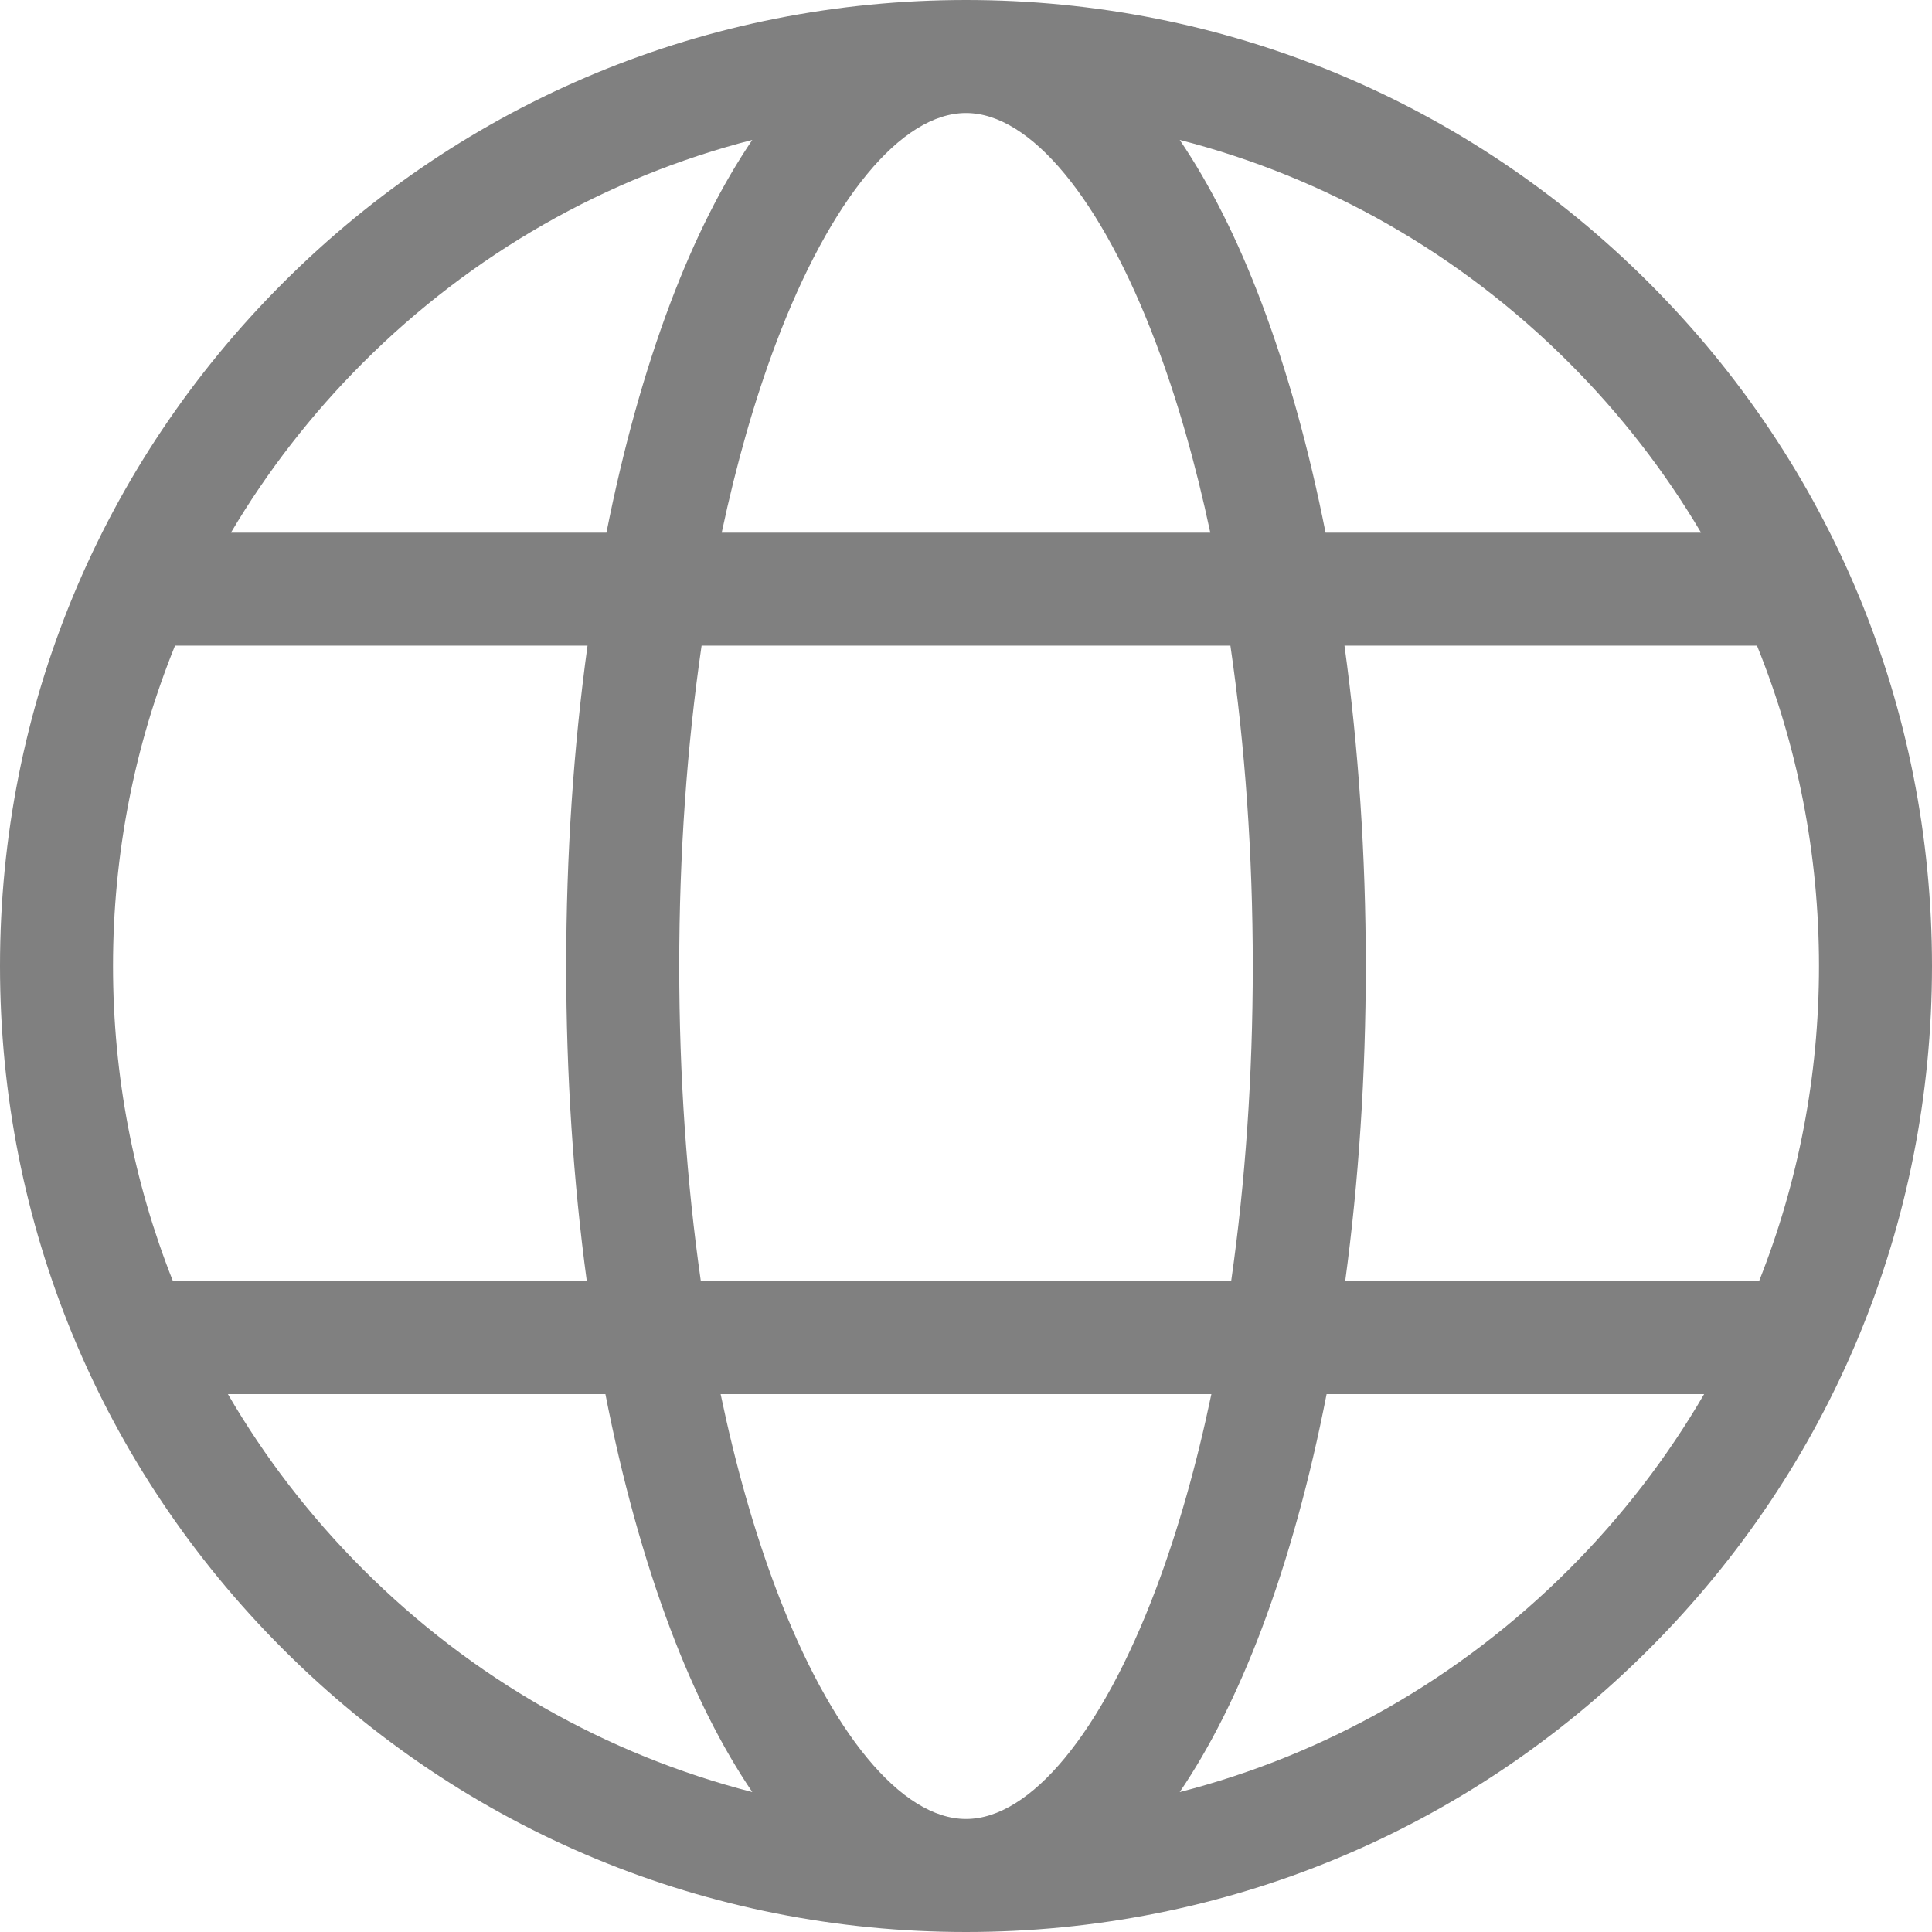 <?xml version="1.0" encoding="iso-8859-1"?>
<!-- Generator: Adobe Illustrator 19.0.0, SVG Export Plug-In . SVG Version: 6.00 Build 0)  -->
<svg version="1.1" id="Capa_1" xmlns="http://www.w3.org/2000/svg" xmlns:xlink="http://www.w3.org/1999/xlink" x="0px" y="0px"
	 viewBox="0 0 512 512" style="enable-background:new 0 0 512 512;" xml:space="preserve">
<g>
	<g>
		<path fill="#808080" d="M437.02,74.98C388.668,26.629,324.38,0,256.001,0S123.333,26.629,74.982,74.98S0,187.62,0,256.001
			S26.63,388.668,74.981,437.02C123.332,485.371,187.621,512,256,512s132.667-26.629,181.019-74.98
			C485.372,388.668,512,324.381,512,256S485.372,123.333,437.02,74.98z M415.843,96.159c13.67,13.669,25.362,28.787,34.957,44.999
			h-99.512c-4.388-22.123-10.069-42.641-16.95-60.876c-6.404-16.969-13.704-31.421-21.707-43.207
			C351.341,47.017,386.841,67.156,415.843,96.159z M331.998,256c0,29.053-1.967,57.247-5.725,83.511H185.729
			c-3.759-26.265-5.724-54.459-5.724-83.511c0-29.562,2.035-58.238,5.924-84.894h140.145
			C329.962,197.763,331.998,226.438,331.998,256z M256.001,29.949c17.111,0,35.921,22.77,50.316,60.908
			c5.719,15.152,10.549,32.069,14.425,50.3H191.259c3.875-18.231,8.705-35.148,14.425-50.3
			C220.079,52.719,238.889,29.949,256.001,29.949z M96.159,96.158c29.002-29.003,64.502-49.142,103.213-59.084
			c-8.003,11.786-15.303,26.239-21.707,43.207c-6.882,18.235-12.564,38.753-16.951,60.876H61.201
			C70.797,124.946,82.489,109.827,96.159,96.158z M29.95,256.001c0-29.576,5.655-58.281,16.43-84.894h109.321
			c-3.709,26.892-5.647,55.521-5.647,84.894c0,28.868,1.869,57.023,5.454,83.511H45.827C35.414,313.288,29.95,285.065,29.95,256.001
			z M96.159,415.841c-14.057-14.056-26.02-29.646-35.764-46.381h100.046c4.424,22.651,10.198,43.644,17.223,62.258
			c6.405,16.969,13.704,31.421,21.707,43.207C160.661,464.983,125.161,444.844,96.159,415.841z M256.001,482.051
			c-17.112,0-35.921-22.77-50.316-60.908c-5.863-15.533-10.788-32.925-14.711-51.683h130.054
			c-3.923,18.757-8.848,36.149-14.711,51.683C291.922,459.282,273.112,482.051,256.001,482.051z M415.843,415.842
			c-29.003,29.003-64.502,49.142-103.213,59.084c8.003-11.786,15.303-26.239,21.707-43.207
			c7.025-18.615,12.799-39.607,17.223-62.258h100.047C441.862,386.196,429.899,401.785,415.843,415.842z M356.492,339.511
			c3.586-26.488,5.455-54.644,5.455-83.511c-0.001-29.372-1.939-58.003-5.647-84.894h109.322
			c10.775,26.613,16.43,55.318,16.43,84.894c0,29.066-5.464,57.287-15.877,83.511H356.492z"/>
	</g>
</g>
<g>
</g>
<g>
</g>
<g>
</g>
<g>
</g>
<g>
</g>
<g>
</g>
<g>
</g>
<g>
</g>
<g>
</g>
<g>
</g>
<g>
</g>
<g>
</g>
<g>
</g>
<g>
</g>
<g>
</g>
</svg>
